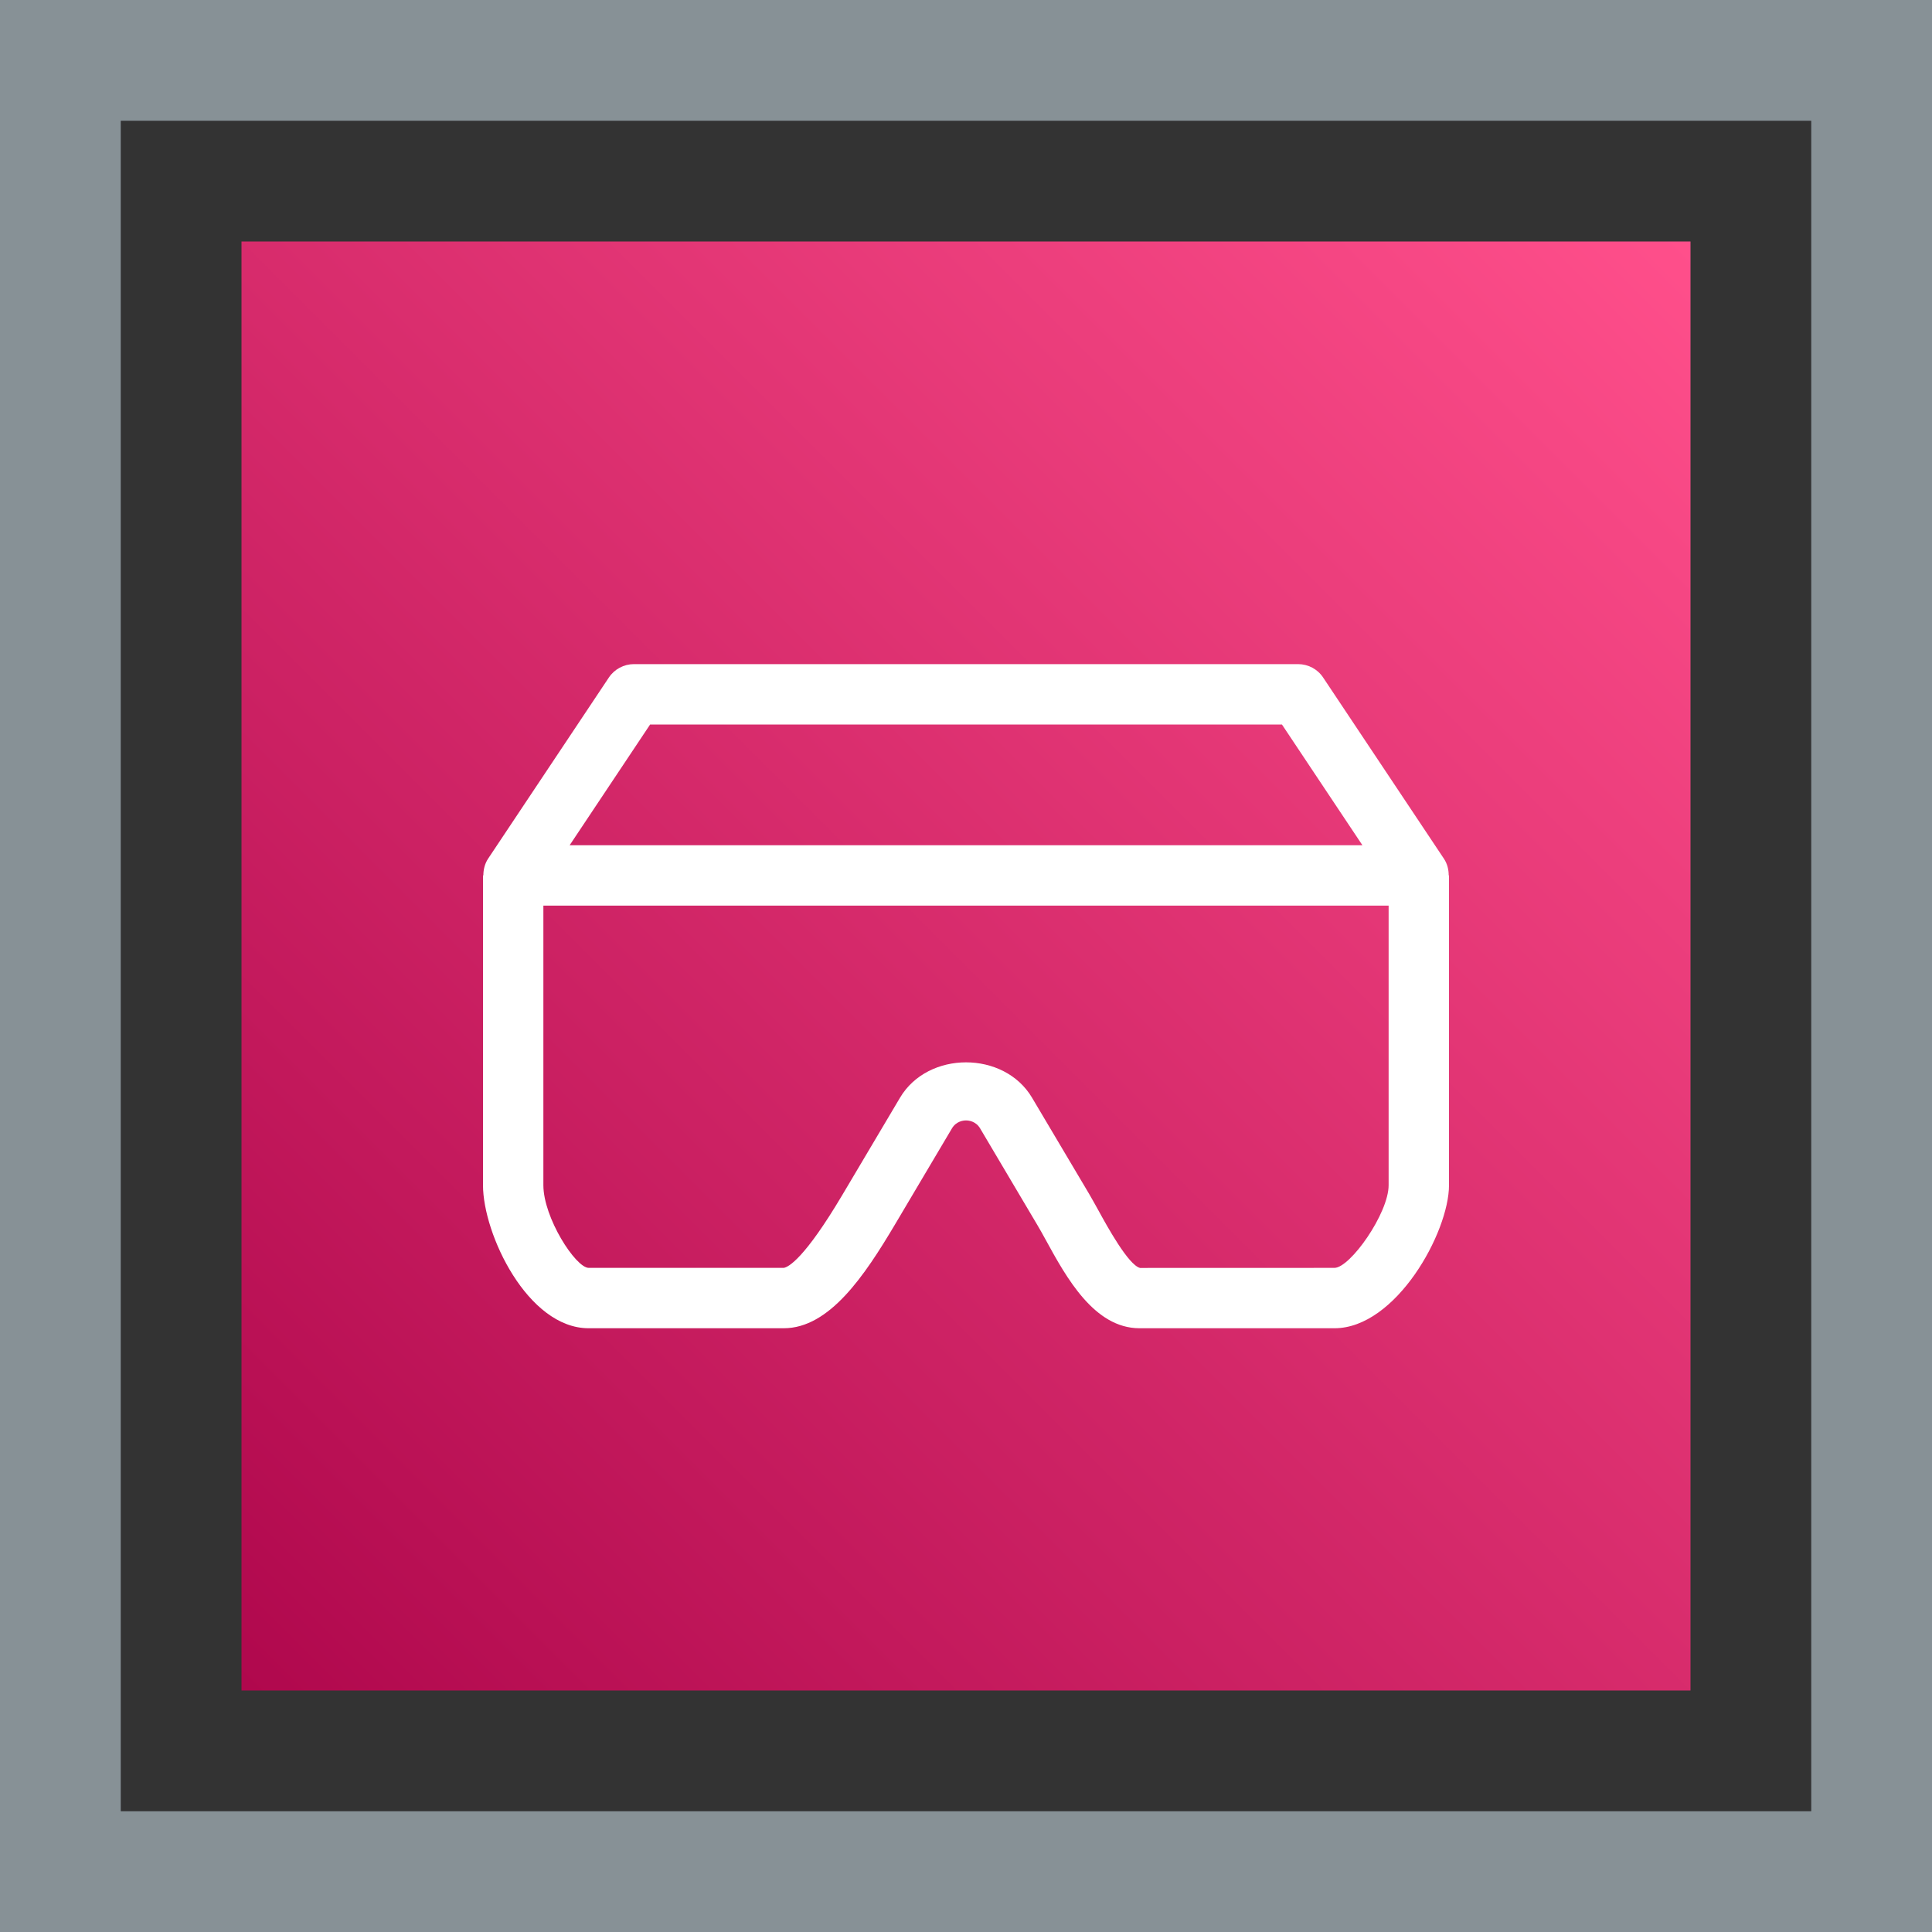 <?xml version="1.0" encoding="UTF-8"?>
<svg width="32px" height="32px" viewBox="0 0 32 32" version="1.1" xmlns="http://www.w3.org/2000/svg" xmlns:xlink="http://www.w3.org/1999/xlink">
    <rect x="0" y="0" width="32" height="32" fill="#333333" stroke="none"/>
    <title>Icon-Architecture-Category/16/AR-VR_16</title>
    <defs>
        <linearGradient x1="0%" y1="100%" x2="100%" y2="0%" id="linearGradient-1">
            <stop stop-color="#B0084D" offset="0%"></stop>
            <stop stop-color="#FF4F8B" offset="100%"></stop>
        </linearGradient>
    </defs>
    <g id="Icon-Architecture-Category/16/AR-VR_16" stroke="none" stroke-width="1" fill="none" fill-rule="evenodd">
        <rect id="Rectangle" fill="url(#linearGradient-1)" x="4" y="4" width="24" height="24"></rect>
        <rect id="#879196-Border-Copy-2" stroke="#879196" stroke-width="2" x="1" y="1" width="30" height="30"></rect>
        <g id="Icon-Category/16/AR-VR_16" transform="translate(8, 8)" fill="#FFFFFF">
            <path d="M14.103,13 L10.882,13.001 C10.69,12.953 10.334,12.305 10.201,12.062 C10.142,11.956 10.088,11.858 10.04,11.776 L9.093,10.18 C8.63,9.401 7.371,9.401 6.908,10.18 L5.95,11.795 C5.327,12.844 5.061,12.987 4.981,13 L1.75,13 C1.533,12.996 1,12.169 1,11.63 L1,7 L15,7 L15,11.63 C15,12.098 14.364,12.998 14.103,13 L14.103,13 Z M2.768,4 L13.233,4 L14.566,6 L1.435,6 L2.768,4 Z M15.916,6.223 L13.916,3.223 C13.824,3.083 13.667,3 13.5,3 L2.5,3 C2.333,3 2.177,3.083 2.084,3.223 L0.084,6.223 C0.029,6.307 0.006,6.403 0.006,6.5 L0,6.5 L0,11.63 C0,12.441 0.74,14 1.75,14 L4.981,14 C5.739,14 6.322,13.125 6.821,12.286 L7.767,10.69 C7.838,10.571 7.954,10.558 8,10.558 C8.047,10.558 8.163,10.571 8.234,10.69 L9.18,12.287 C9.224,12.36 9.272,12.448 9.324,12.542 C9.661,13.158 10.124,14 10.874,14 L14.103,14 C15.123,14 16,12.41 16,11.63 L16,6.5 L15.995,6.5 C15.995,6.403 15.972,6.307 15.916,6.223 L15.916,6.223 Z" id="AR-VR_Category-Icon_16_Squid--"></path>
        </g>
    </g>
</svg>